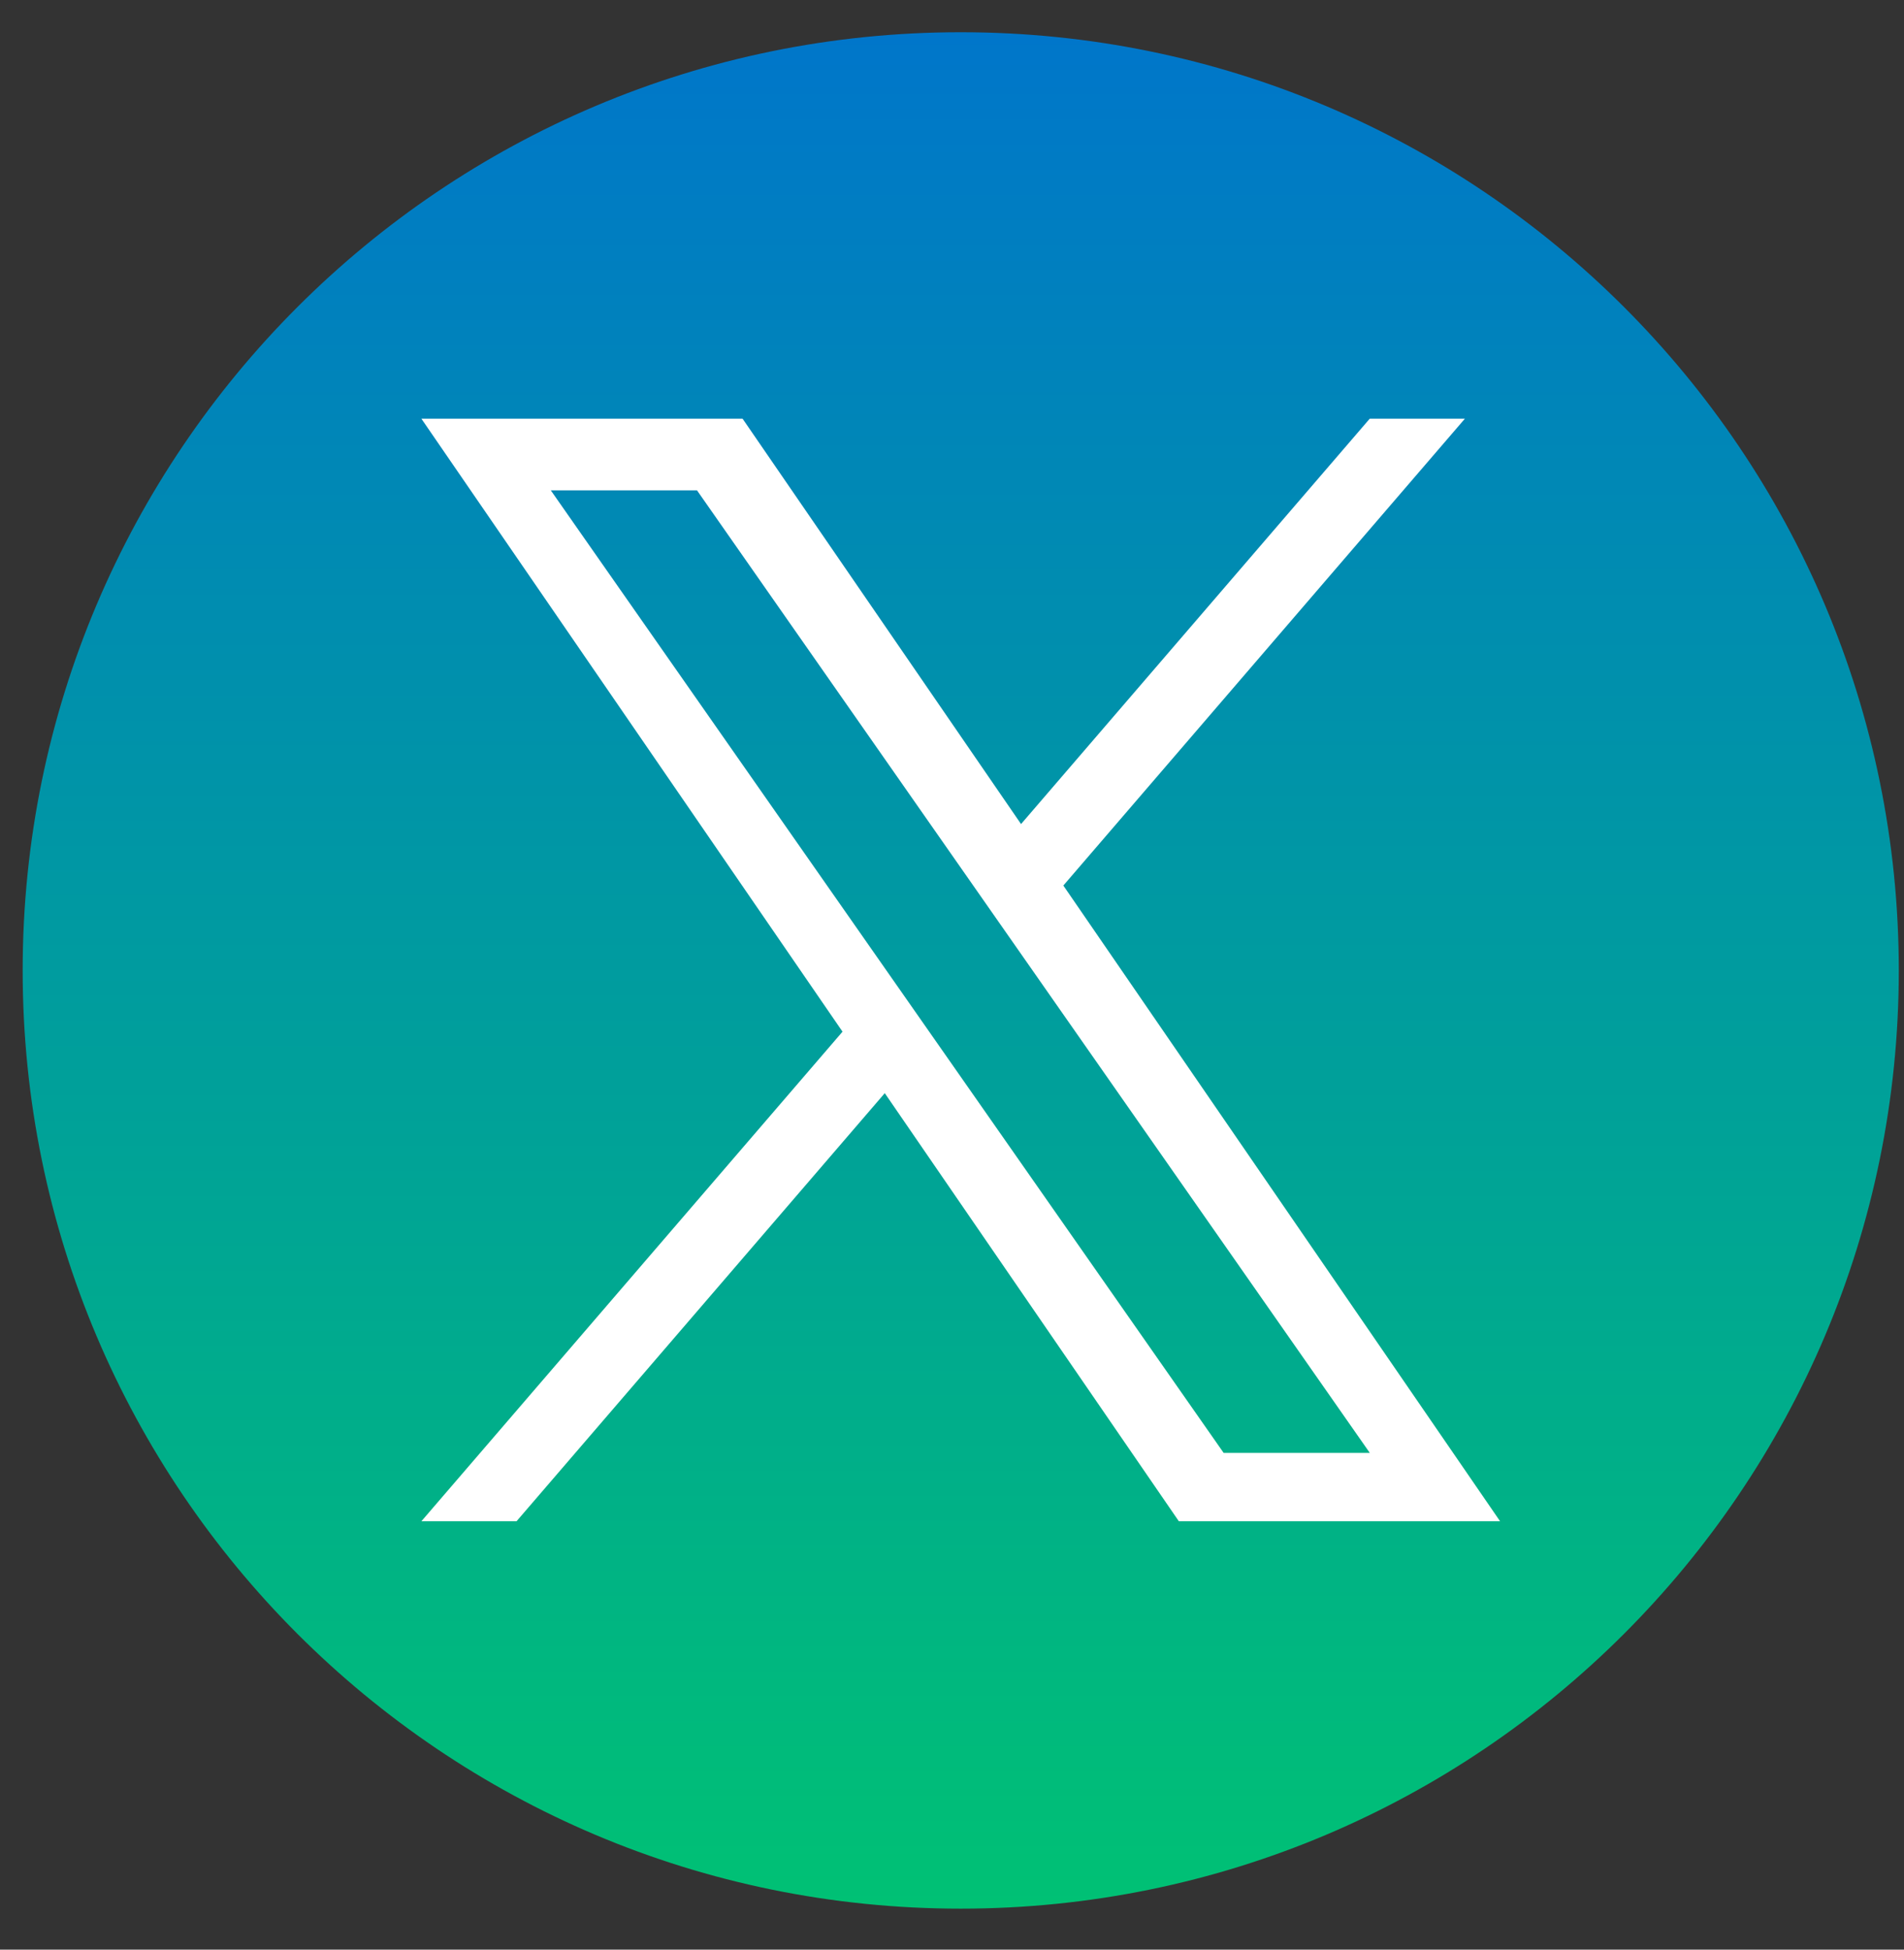 <svg width="42" height="43" viewBox="0 0 42 43" fill="none" xmlns="http://www.w3.org/2000/svg">
<rect x="0" y="0" width="42" height="43" fill="#333333" stroke="none"/>
<path d="M21.192 0.711C9.765 0.711 0.5 9.976 0.5 21.404C0.5 32.831 9.765 42.096 21.192 42.096C32.62 42.096 41.885 32.831 41.885 21.404C41.885 9.976 32.62 0.711 21.192 0.711Z" fill="url(#paint0_linear_283_461)"/>
<path d="M23.456 19.531L32.314 9.234H30.215L22.523 18.175L16.38 9.234H9.295L18.585 22.754L9.295 33.552H11.394L19.517 24.11L26.004 33.552H33.09L23.456 19.531H23.456ZM12.15 10.815H15.375L30.216 32.044H26.992L12.15 10.815Z" fill="white"/>
<defs>
<linearGradient id="paint0_linear_283_461" x1="21.192" y1="0.711" x2="21.192" y2="42.096" gradientUnits="userSpaceOnUse">
<stop stop-color="#0076CA"/>
<stop offset="1" stop-color="#00C174"/>
</linearGradient>
</defs>
</svg>
